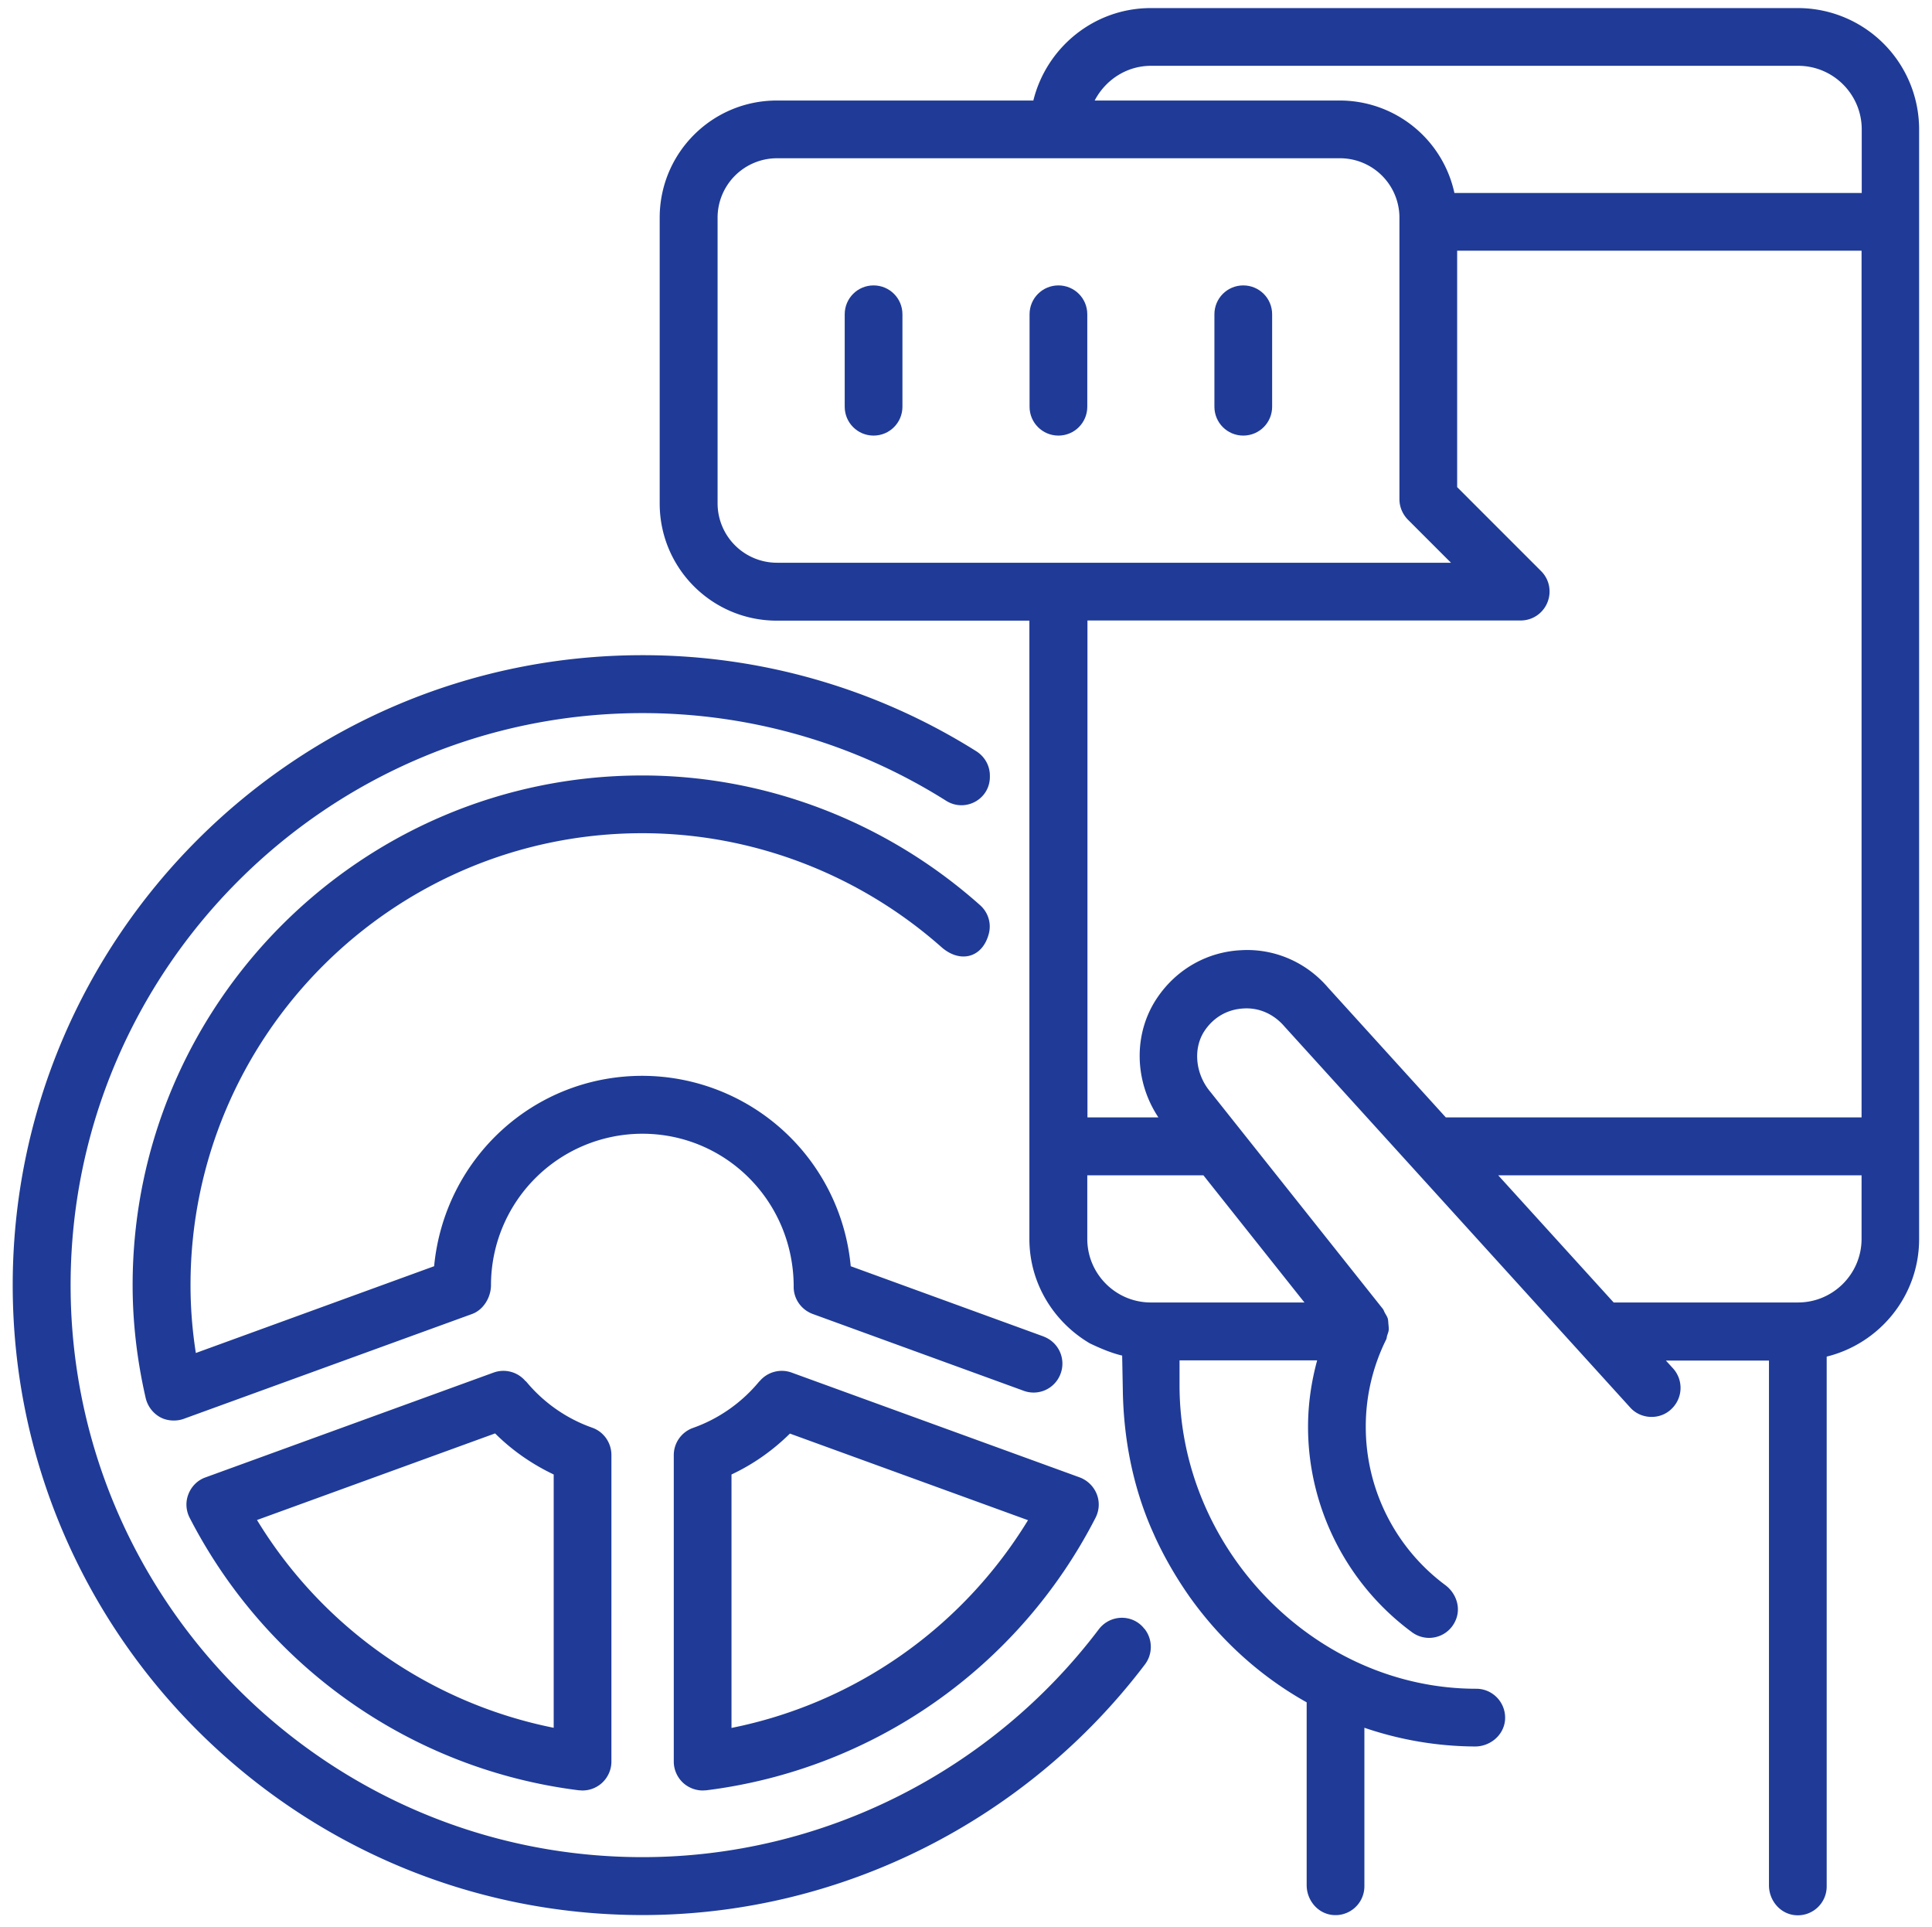 <?xml version="1.0" encoding="UTF-8"?> <svg xmlns="http://www.w3.org/2000/svg" xmlns:v="https://vecta.io/nano" viewBox="0 0 112.46 112.15"><g fill="#1f3b97"><path d="M30.6 80.39a1.68 1.68 0 0 0-1.87-.51l-16.77 6.1c-.45.16-.81.51-.99.97-.18.45-.15.95.07 1.38 4.49 8.72 12.96 14.65 22.66 15.86.07 0 .14.01.21.01.41 0 .8-.15 1.11-.42.36-.32.57-.78.57-1.26V84.68c0-.71-.44-1.35-1.11-1.59-1.51-.53-2.85-1.47-3.87-2.71zm1.62 20.16a26.26 26.26 0 0 1-17.26-12.09l13.86-5.04c.99.99 2.15 1.79 3.41 2.39v14.74zM44.2 80.39c-1.02 1.24-2.36 2.18-3.86 2.71a1.68 1.68 0 0 0-1.12 1.58v17.84c0 .48.21.94.57 1.26.31.27.71.42 1.11.42l.21-.01a29.58 29.58 0 0 0 22.66-15.86c.22-.43.25-.93.07-1.38a1.72 1.72 0 0 0-.99-.97l-16.77-6.1a1.68 1.68 0 0 0-1.87.51zm-1.62 20.16V85.81c1.26-.59 2.41-1.4 3.4-2.38l13.86 5.04c-3.83 6.27-10.08 10.65-17.26 12.09zm18.17-22.77l-11.23-4.09a12.2 12.2 0 0 0-12.13-11.08c-6.35 0-11.52 4.83-12.12 11.08L11.4 78.74c-.21-1.34-.31-2.66-.31-3.95 0-14.5 11.8-26.3 26.3-26.3 6.48 0 12.66 2.43 17.4 6.62 1.08.96 2.38.65 2.76-.74.18-.64-.04-1.29-.51-1.7-5.35-4.76-12.32-7.54-19.66-7.54-16.36 0-29.66 13.31-29.66 29.66 0 2.14.25 4.35.76 6.57a1.73 1.73 0 0 0 .83 1.11c.25.14.53.2.81.2.19 0 .39-.03.58-.1l16.78-6.1c.66-.24 1.1-.97 1.1-1.68a8.82 8.82 0 0 1 8.81-8.81c4.86 0 8.79 3.93 8.81 8.87-.02.7.41 1.36 1.11 1.62l12.28 4.47a1.67 1.67 0 0 0 2.12-.93 1.68 1.68 0 0 0-.97-2.23zm5.87 17.02c-.67-.88-1.99-.86-2.66.02-6.21 8.21-16.03 13.26-26.56 13.26-18.36 0-33.29-14.94-33.29-33.29S19.05 41.5 37.4 41.5c6.33 0 12.42 1.79 17.67 5.1 1.11.7 2.55-.08 2.55-1.39v-.07c0-.58-.3-1.11-.79-1.42a36.44 36.44 0 0 0-19.44-5.59C17.19 38.13.74 54.57.74 74.79s16.44 36.66 36.66 36.66c11.59 0 22.4-5.55 29.25-14.59.45-.6.45-1.43 0-2.03 0 0-.01-.02-.02-.03zM104.66.47H66.99c-3.31 0-6.08 2.3-6.84 5.38H45.22c-3.77 0-6.82 3.05-6.82 6.82V29.3c0 3.77 3.05 6.82 6.82 6.82h14.7V72.1c0 2.6 1.43 4.85 3.52 6.08.67.32 1.31.58 1.88.71l.04 2.09c.05 2.73.57 5.45 1.65 7.96l.24.54c.55 1.19 1.22 2.34 1.99 3.44 1.8 2.53 4.12 4.64 6.82 6.15v10.64c0 .85.61 1.62 1.46 1.73a1.68 1.68 0 0 0 1.9-1.67v-9.22a20.24 20.24 0 0 0 6.44 1.09c.86 0 1.63-.62 1.74-1.47.12-1.02-.67-1.89-1.67-1.89-9.36 0-17.27-8.09-17.27-17.66v-1.45h8.01c-.34 1.25-.53 2.54-.53 3.87 0 4.7 2.26 9.16 6.05 11.95a1.68 1.68 0 0 0 .99.33c.63 0 1.25-.35 1.54-1 .34-.74.05-1.6-.6-2.08a11.47 11.47 0 0 1-4.62-9.19 11.38 11.38 0 0 1 1.18-5.08c.04-.07.04-.15.06-.23.04-.12.09-.24.1-.37 0-.1-.01-.2-.02-.3-.01-.11-.01-.22-.04-.34-.04-.12-.11-.22-.17-.33-.04-.07-.06-.15-.11-.22L70.46 63.55c-.89-1.05-1.03-2.55-.33-3.58.53-.78 1.33-1.23 2.25-1.28.9-.06 1.76.32 2.38 1.04l20.13 22.18c.33.37.79.55 1.25.55.4 0 .81-.14 1.13-.44a1.69 1.69 0 0 0 .12-2.38l-.42-.46h6v30.54c0 .85.61 1.62 1.46 1.73a1.68 1.68 0 0 0 1.9-1.67V78.95c3.08-.76 5.38-3.53 5.38-6.84V7.53a7.06 7.06 0 0 0-7.06-7.06zM45.23 32.75a3.46 3.46 0 0 1-3.46-3.46V12.67a3.46 3.46 0 0 1 3.46-3.46H78a3.46 3.46 0 0 1 3.46 3.46v16.38c0 .45.18.87.49 1.19l2.51 2.51H45.23zM70.05 68.4l5.88 7.4h-8.94c-2.04 0-3.7-1.66-3.7-3.7v-3.7h6.76zm38.31 3.7c0 2.04-1.66 3.7-3.7 3.7H93.93l-6.72-7.4h21.15v3.7zm0-7.07h-24.2l-6.86-7.56c-1.27-1.48-3.13-2.29-5.08-2.17-1.95.1-3.72 1.1-4.84 2.74-1.43 2.09-1.36 4.87.05 6.99H63.3V36.11h25.22c.68 0 1.29-.41 1.55-1.04s.12-1.35-.36-1.83l-4.89-4.89V14.59h23.54v50.44zm0-53.8h-23.7A6.83 6.83 0 0 0 78 5.85H63.72c.62-1.19 1.85-2.02 3.28-2.02h37.67c2.04 0 3.7 1.66 3.7 3.7v3.7z"></path><use href="#B"></use><use href="#B" x="-10.76"></use><use href="#B" x="10.76"></use></g><defs><path id="B" d="M61.61,16.61c-.93,0-1.68.75-1.68,1.68v5.38c0,.93.75,1.68,1.68,1.68s1.68-.75,1.68-1.68v-5.38c0-.93-.75-1.68-1.68-1.68Z"></path></defs></svg> 